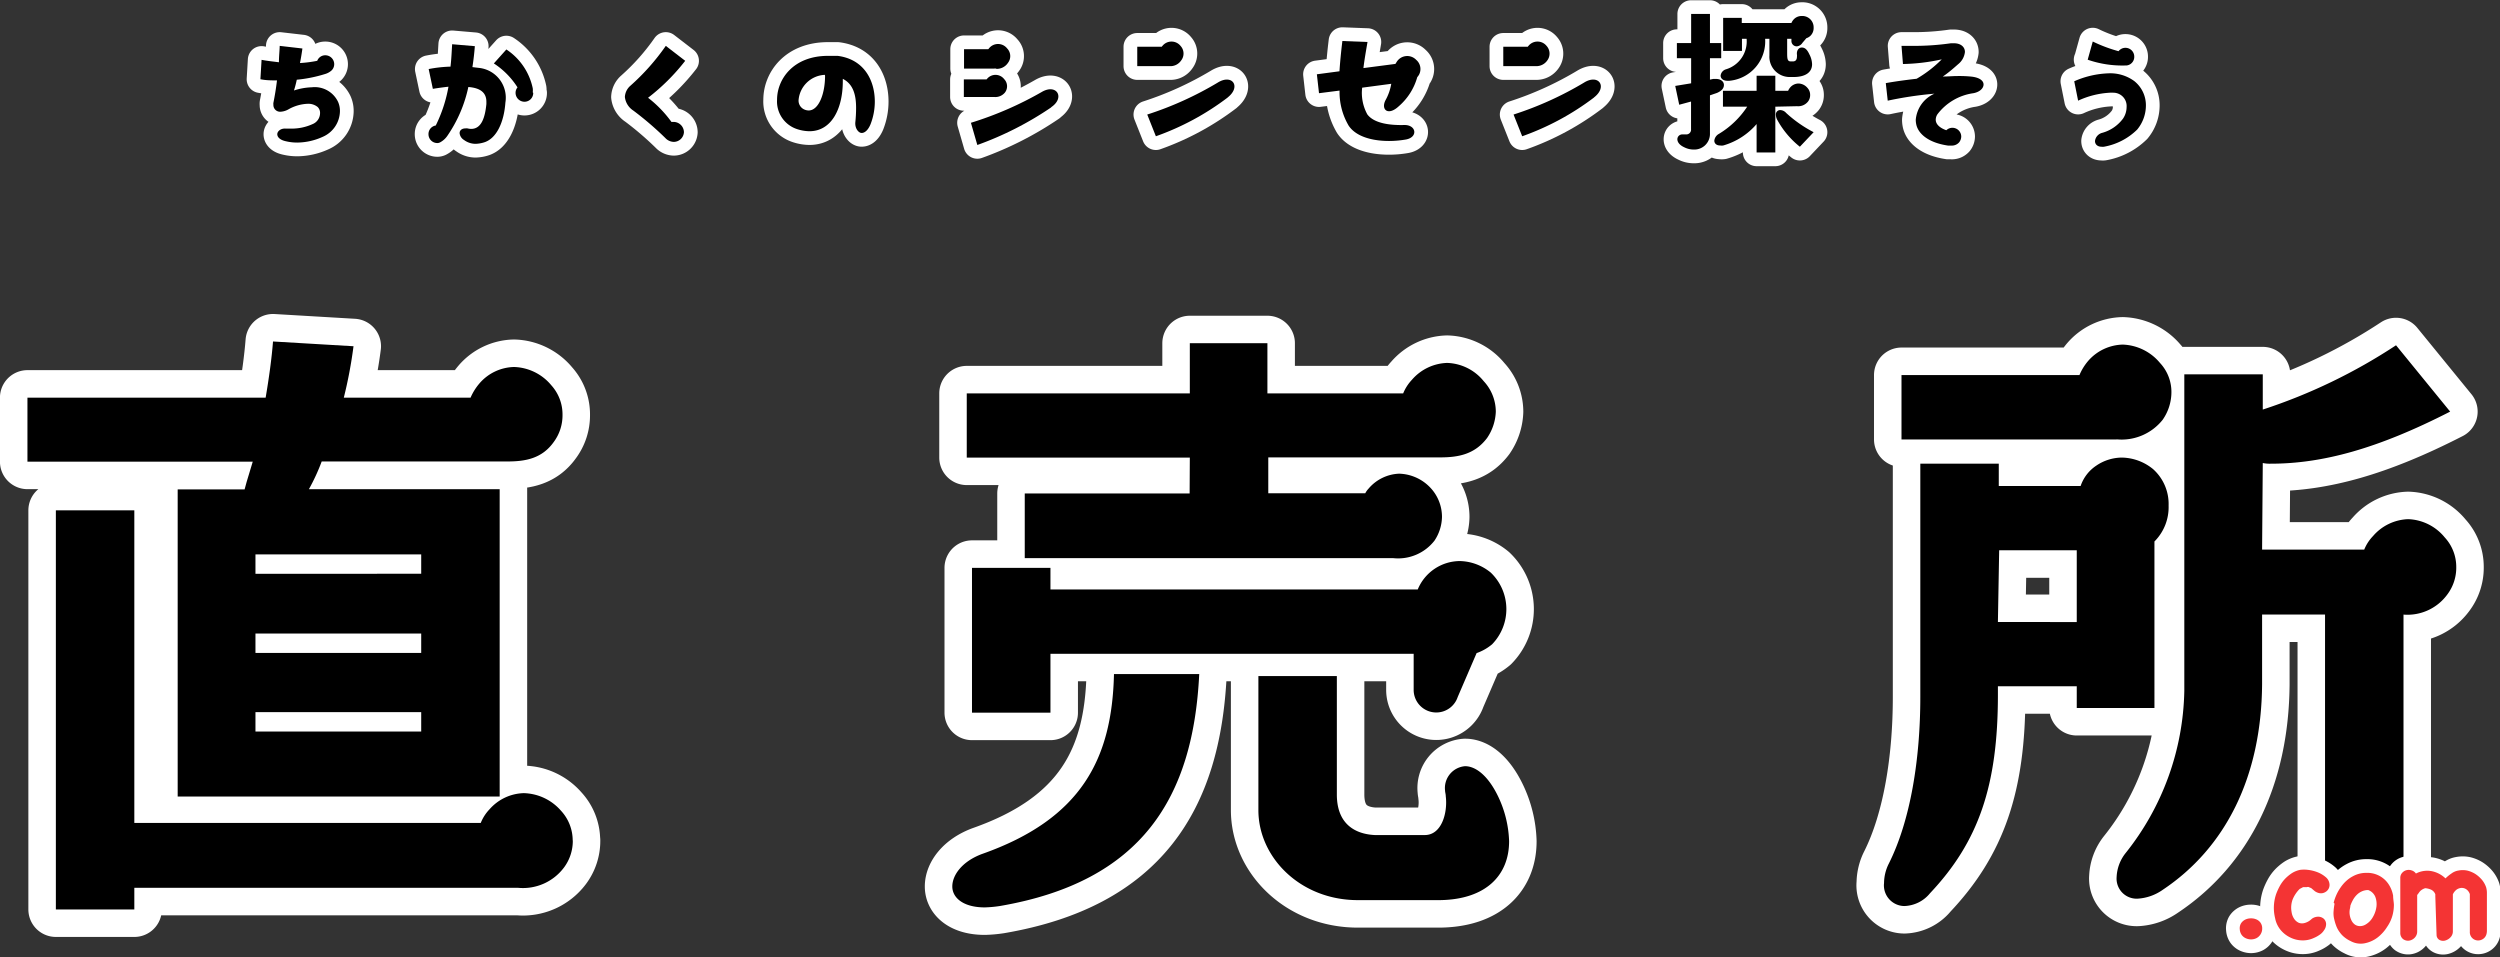 <svg xmlns="http://www.w3.org/2000/svg" viewBox="0 0 257.77 98.71"><rect x="0" y="0" width="257.77" height="98.71" fill="#333333" stroke="none"/><defs><style>.cls-1,.cls-2{fill:#fff;stroke:#fff;stroke-linecap:round;stroke-linejoin:round;}.cls-1{stroke-width:2.83px;}.cls-2{stroke-width:5.67px;}.cls-3{fill:#f43434;}</style></defs><g id="レイヤー_2" data-name="レイヤー 2"><g id="レイヤー_1-2" data-name="レイヤー 1"><path class="cls-1" d="M35.05,11.5a2.93,2.93,0,0,1-1.78,2.61,6.46,6.46,0,0,1-2.62.59,5,5,0,0,1-1.19-.14c-.6-.13-.87-.43-.87-.72s.34-.62.87-.58H30a5.17,5.17,0,0,0,2.22-.46A1.23,1.23,0,0,0,33,11.67a.84.84,0,0,0-.25-.64,1.53,1.53,0,0,0-1-.33,4.35,4.35,0,0,0-2,.57,1.85,1.85,0,0,1-.82.25.69.69,0,0,1-.74-.72.68.68,0,0,1,0-.2c.13-.64.27-1.46.37-2.31-.55,0-1.12,0-1.71-.12l.12-2c.64.12,1.24.18,1.79.25,0-.6.07-1.19.08-1.69L31.18,5c-.06.46-.15,1-.25,1.5a12.54,12.54,0,0,0,1.78-.23.88.88,0,0,1,.83-.57.92.92,0,0,1,.92.92.89.89,0,0,1-.38.73,1.71,1.71,0,0,1-.59.29,14.24,14.24,0,0,1-2.89.58,10.91,10.91,0,0,1-.29,1.11A6.51,6.51,0,0,1,32.15,9a2.66,2.66,0,0,1,2.71,1.51A2.3,2.3,0,0,1,35.05,11.5Z"/><path class="cls-1" d="M52.11,10.58c-.14,2-.91,3.75-2.26,4.12a3.24,3.24,0,0,1-.84.13,2,2,0,0,1-1.17-.4.93.93,0,0,1-.45-.7c0-.29.23-.49.6-.49a.86.86,0,0,1,.22,0,1.64,1.64,0,0,0,.37.05c1.1,0,1.44-1.26,1.57-2.56,0-.08,0-.15,0-.24,0-1-.71-1.43-1.86-1.52a14,14,0,0,1-2.14,5,2.11,2.11,0,0,1-.74.69h0a.61.61,0,0,1-.33.09h0a.91.91,0,0,1-.9-.92.89.89,0,0,1,.75-.89,14.74,14.74,0,0,0,1.31-4c-.45.05-1,.12-1.61.22L44.2,7.12a13.64,13.64,0,0,1,2.25-.25c.09-.74.12-1.51.17-2.31l2.34.2c-.05.65-.13,1.39-.25,2.16l.67.08A3.09,3.09,0,0,1,52.11,10.58Zm2.87-1h0a.9.9,0,0,1-.9.91.92.92,0,0,1-.92-.91.86.86,0,0,1,.2-.57,8.17,8.17,0,0,0-2.44-2.47l1.29-1.44a6.35,6.35,0,0,1,2.72,4,1.65,1.65,0,0,1,0,.42Z"/><path class="cls-1" d="M70.52,13.63a1.06,1.06,0,0,1-1.06,1,1.23,1.23,0,0,1-.85-.39A32.87,32.87,0,0,0,65.3,11.4,1.92,1.92,0,0,1,64.43,10,1.64,1.64,0,0,1,65,8.84a23.27,23.27,0,0,0,3.65-4.11l2,1.54a21.23,21.23,0,0,1-3.83,3.81,12.08,12.08,0,0,1,2.41,2.49h.18A1.08,1.08,0,0,1,70.52,13.63Z"/><path class="cls-1" d="M90.2,10.48a6.44,6.44,0,0,1-.44,2.33c-.27.65-.62.9-.92.9s-.7-.45-.65-1.09a14.41,14.41,0,0,0,.08-1.49c0-1.25-.25-2.44-1.37-3v.25c0,2.79-1.14,5.15-3.44,5.15a4.22,4.22,0,0,1-1.34-.24,3,3,0,0,1-2-3c0-2.12,1.67-4.53,5.25-4.53.32,0,.64,0,1,0C89.14,6.12,90.2,8.34,90.2,10.48ZM85.05,7.72H85a2.84,2.84,0,0,0-2.66,2.59,1,1,0,0,0,.64,1,1.1,1.1,0,0,0,.4.08c1,0,1.69-1.64,1.69-3.58Z"/><path class="cls-1" d="M102.49,10H99.38V8.19h2.34l.07-.08a1.13,1.13,0,0,1,1.75.05,1.06,1.06,0,0,1,.07,1.39A1.29,1.29,0,0,1,102.49,10Zm.23-2.93H99.4v-2h2.5l.07-.08a1.19,1.19,0,0,1,1.87,0,1.14,1.14,0,0,1,.09,1.49A1.38,1.38,0,0,1,102.72,7.1Zm5.67,4a33.84,33.84,0,0,1-7.62,3.88l-.66-2.29a36,36,0,0,0,7.31-3.18C108.94,8.59,109.85,10.06,108.39,11.05Z"/><path class="cls-1" d="M120.59,6.82h-3.33v-2h2.53a.21.21,0,0,1,.06-.08,1.2,1.2,0,0,1,1.88,0,1.16,1.16,0,0,1,.06,1.49A1.34,1.34,0,0,1,120.59,6.82Zm6,3.23a27.24,27.24,0,0,1-7.41,4l-.89-2.24a35,35,0,0,0,7.28-3.3C127.06,7.59,128,8.94,126.58,10.05Z"/><path class="cls-1" d="M142.87,10.31a5.24,5.24,0,0,0,.58-1.67l-3,.4a4.61,4.61,0,0,0,.53,2.75c.74,1,2.54,1.13,3.8,1.1s1.45,1.25.2,1.49c-2.07.37-4.87.15-5.92-1.42a6.8,6.8,0,0,1-.94-3.62L136,9.61l-.22-1.95,2.33-.31q.09-1.39.3-3.12l2.59.1c-.17,1-.32,1.85-.42,2.69l3.3-.43.15-.24a1.28,1.28,0,0,1,2-.17,1.24,1.24,0,0,1,.25,1.58l-.15.2a6.17,6.17,0,0,1-1.91,3C143.1,12,142.35,11.28,142.87,10.31Z"/><path class="cls-1" d="M158.36,6.82H155v-2h2.53a.21.21,0,0,1,.06-.08,1.2,1.2,0,0,1,1.88,0,1.18,1.18,0,0,1,.07,1.49A1.37,1.37,0,0,1,158.36,6.82Zm6,3.23a27.24,27.24,0,0,1-7.41,4l-.89-2.24a35,35,0,0,0,7.28-3.3C164.83,7.59,165.79,8.94,164.35,10.05Z"/><path class="cls-1" d="M176.31,9.83l0,3.95a1.61,1.61,0,0,1-1.66,1.64,2.16,2.16,0,0,1-1-.24c-.5-.23-.7-.55-.7-.82a.5.5,0,0,1,.52-.5,1.38,1.38,0,0,1,.2,0l.18,0a.49.49,0,0,0,.51-.54V10.47l-1.22.33-.41-1.94,1.64-.27V6h-1.47V4.44h1.47l0-3h1.94l0,3h1.16V6h-1.16V8.21l.33-.07.3,0c.5,0,.81.28.81.62s-.22.6-.71.82ZM183.05,11v4.72h-1.93V12.79A7.1,7.1,0,0,1,177.68,15a1,1,0,0,1-.32,0c-.38,0-.6-.21-.6-.5a.92.92,0,0,1,.48-.7A9.11,9.11,0,0,0,180.15,11h-2.5V9.36h3.47V7.81h1.93V9.36h1.32a1.35,1.35,0,0,1,.22-.35,1.15,1.15,0,0,1,.85-.4,1.25,1.25,0,0,1,.92.45,1.06,1.06,0,0,1,.28.74,1.08,1.08,0,0,1-.22.67,1.29,1.29,0,0,1-1.13.48Zm-3-7h-.44V5.25h-1.94l0-3.41h1.92v.53h5.12a1.22,1.22,0,0,1,.38-.5,1.11,1.11,0,0,1,.66-.22A1.17,1.17,0,0,1,187,2.86a1.11,1.11,0,0,1-.35.85,1.09,1.09,0,0,1-.4.23l-.4.47a.78.78,0,0,1-.59.37.55.55,0,0,1-.55-.55V4h-.44V5.33c0,.67,0,1,.36,1h.25c.28,0,.4-.2.4-.5a.71.71,0,0,0,0-.2c-.05-.42.18-.73.5-.73s.55.2.79.72a2.31,2.31,0,0,1,.27,1c0,.82-.66,1.3-1.83,1.32h-.42a2.09,2.09,0,0,1-2.15-2.22V4H182V4a4.08,4.08,0,0,1-3.7,4.33h-.18c-.47,0-.71-.25-.71-.53a.77.77,0,0,1,.54-.65A3,3,0,0,0,180.09,4ZM187,13.63l-1.42,1.5a9.2,9.2,0,0,1-2.34-2.79,1.12,1.12,0,0,1-.13-.5.44.44,0,0,1,.45-.49.84.84,0,0,1,.6.29A13,13,0,0,0,187,13.63Z"/><path class="cls-1" d="M204.52,8.71c0,.4-.4.78-1.05.9a5.63,5.63,0,0,0-3.71,2.18,1.06,1.06,0,0,0-.17.55c0,.52.5.88,1.09,1.09a.91.91,0,0,1,1.54.65,1,1,0,0,1-.22.6,1,1,0,0,1-.82.33l-.33,0c-2.06-.3-3.08-1.25-3.27-2.19a2.34,2.34,0,0,1-.05-.47,3.23,3.23,0,0,1,1.93-2.69,38.49,38.49,0,0,0-4.82.72l-.2-1.81c1-.18,2.12-.33,3.18-.45a12.35,12.35,0,0,0,2.59-2,20.09,20.09,0,0,1-4,.48l-.15-1.87c.38,0,.8,0,1.22,0a26.64,26.64,0,0,0,3.88-.27h.3c.7,0,1.14.37,1.14.9a1.87,1.87,0,0,1-.7,1.26c-.52.46-1,.88-1.58,1.27.54,0,1.06-.05,1.52-.05a12.46,12.46,0,0,1,1.44.06C204.14,8,204.52,8.34,204.52,8.71Z"/><path class="cls-1" d="M221.26,10.87a3.91,3.91,0,0,1-.9,2.49,6.51,6.51,0,0,1-3.43,1.77.9.9,0,0,1-.23,0c-.46,0-.69-.27-.69-.59a1,1,0,0,1,.77-.85,4,4,0,0,0,2.12-1.46,2.15,2.15,0,0,0,.37-1.2,1.37,1.37,0,0,0-1.34-1.47,2.61,2.61,0,0,0-.4,0,8.89,8.89,0,0,0-3.26.82l-.4-2a9.51,9.51,0,0,1,3.56-.82,4.18,4.18,0,0,1,2.63.8A3.18,3.18,0,0,1,221.26,10.87Zm-6-4.72.52-1.87a15.2,15.2,0,0,0,2.66,1,.89.89,0,0,1,.72-.35.91.91,0,0,1,.9.92.89.89,0,0,1-.79.9h-.06A10.9,10.9,0,0,1,215.24,6.15Z"/><path class="cls-2" d="M26.06,47.6H2.83V41H27.39c.34-2,.62-4,.76-5.79l8.3.49a46.37,46.37,0,0,1-1,5.3H48.52a5.72,5.72,0,0,1,.91-1.46A4.85,4.85,0,0,1,53,37.84a5.19,5.19,0,0,1,3.84,1.88A4.48,4.48,0,0,1,58,42.79a4.61,4.61,0,0,1-.91,2.79c-1.19,1.67-2.86,2-4.74,2H33.17a20.59,20.59,0,0,1-1.32,2.86H51.52V82.13H18.32V50.46h6.9l.21-.77Zm33,39.06a4.59,4.59,0,0,1-.91,2.79,5.28,5.28,0,0,1-4.74,2.09H13.85v2.23H5.76V52.62h8.09V84.85H49.57a4.34,4.34,0,0,1,.9-1.4A4.87,4.87,0,0,1,54,81.78a5.26,5.26,0,0,1,3.84,1.81A4.52,4.52,0,0,1,59.05,86.66ZM43.43,57.16H26.34v2H43.43Zm0,8.16H26.34v2H43.43Zm0,10.11v-2H26.34v2Z"/><path class="cls-2" d="M114.86,69.5h8.79c-.62,12.76-5.93,21.41-20.57,23.92a12.57,12.57,0,0,1-1.54.14c-2.23,0-3.35-1-3.35-2.16s1-2.58,3.07-3.35C111.52,84.43,114.66,78.22,114.86,69.5Zm7.82-22.32h-23V40.56h23V35.39h8v5.17h14a4.52,4.52,0,0,1,.9-1.4,5,5,0,0,1,3.63-1.74,5.05,5.05,0,0,1,3.77,1.88,4.64,4.64,0,0,1,1.25,3.14,5.13,5.13,0,0,1-.9,2.72c-1.26,1.67-2.93,2-4.82,2H130.77v3.7h10a2.13,2.13,0,0,1,.35-.49,4.35,4.35,0,0,1,3.14-1.53,4.6,4.6,0,0,1,3.42,1.67,4.38,4.38,0,0,1,1,2.79,4.56,4.56,0,0,1-.77,2.44,4.75,4.75,0,0,1-4.25,1.81H105.66V50.88h17Zm23.08,24V67.41H108.31v6.07h-8.09V58.55h8.09v2.23h37.87a4.72,4.72,0,0,1,4.33-2.93,5.18,5.18,0,0,1,3.2,1.19,5.21,5.21,0,0,1,.14,7.39,5.13,5.13,0,0,1-1.6.91l-1.95,4.53a2.33,2.33,0,0,1-4.54-.7Zm9.84,15.56c0,3.49-2.37,6-7.12,6.07H140c-5.92,0-10.25-4.4-10.25-9.28V69.71h8.09V81.92c0,3.48,2.44,4.11,3.91,4.18h5.16c1.74,0,2.37-2.3,2.16-4,0-.21-.07-.42-.07-.56A2.26,2.26,0,0,1,151.06,79c1.05,0,2.31.9,3.35,3A11.5,11.5,0,0,1,155.6,86.73Z"/><path class="cls-2" d="M214.13,73V70.76H206v.9c0,9.35-2,15.14-7,20.44a3.56,3.56,0,0,1-2.65,1.32,2.13,2.13,0,0,1-2.09-2.37,4.53,4.53,0,0,1,.49-2C197,84.57,198,78.22,198,71.87V47.81h8.09v2.3h8.44a4.08,4.08,0,0,1,1.6-2.09,4.74,4.74,0,0,1,2.65-.84A5.21,5.21,0,0,1,222,48.37a4.82,4.82,0,0,1,1.6,3.76,5,5,0,0,1-1.39,3.63l-.07.07V73Zm4.11-27.69H196.06V38.67h18.35a5.51,5.51,0,0,1,.9-1.46,4.88,4.88,0,0,1,3.56-1.68,5.22,5.22,0,0,1,3.84,1.89,4.38,4.38,0,0,1,1.18,3.07,5,5,0,0,1-.9,2.79A5.41,5.41,0,0,1,218.24,45.3Zm-4.11,18.83V56.74h-8L206,64.13Zm39.13-5.65a4.59,4.59,0,0,1-.91,2.79,5.09,5.09,0,0,1-4.53,2.09V93.28h-8.09V63.36h-6.49v7.19c-.07,9.55-3.77,16.88-10.25,21.2a5,5,0,0,1-2.59.91,2.07,2.07,0,0,1-2.16-2.23,4.26,4.26,0,0,1,.91-2.45,27.58,27.58,0,0,0,6.07-16.74V38.6h8.09v3.63a57.22,57.22,0,0,0,13.74-6.63l5.58,6.84c-7.47,3.83-13.18,5.37-18.48,5.37a3.41,3.41,0,0,1-.84-.07l-.07,8.93h10.53a4.38,4.38,0,0,1,.91-1.4,5,5,0,0,1,3.62-1.74,5.09,5.09,0,0,1,3.77,1.88A4.48,4.48,0,0,1,253.26,58.48Z"/><path d="M35.05,11.5a2.93,2.93,0,0,1-1.78,2.61,6.46,6.46,0,0,1-2.62.59,5,5,0,0,1-1.19-.14c-.6-.13-.87-.43-.87-.72s.34-.62.87-.58H30a5.17,5.17,0,0,0,2.22-.46A1.23,1.23,0,0,0,33,11.67a.84.84,0,0,0-.25-.64,1.53,1.53,0,0,0-1-.33,4.35,4.35,0,0,0-2,.57,1.85,1.85,0,0,1-.82.25.69.69,0,0,1-.74-.72.68.68,0,0,1,0-.2c.13-.64.27-1.46.37-2.31-.55,0-1.12,0-1.71-.12l.12-2c.64.12,1.24.18,1.79.25,0-.6.07-1.19.08-1.69L31.18,5c-.06.46-.15,1-.25,1.5a12.54,12.54,0,0,0,1.78-.23.88.88,0,0,1,.83-.57.92.92,0,0,1,.92.92.89.89,0,0,1-.38.73,1.71,1.71,0,0,1-.59.29,14.24,14.24,0,0,1-2.89.58,10.91,10.91,0,0,1-.29,1.11A6.51,6.51,0,0,1,32.15,9a2.66,2.66,0,0,1,2.71,1.51A2.3,2.3,0,0,1,35.05,11.5Z"/><path d="M52.11,10.58c-.14,2-.91,3.75-2.26,4.12a3.24,3.24,0,0,1-.84.13,2,2,0,0,1-1.17-.4.93.93,0,0,1-.45-.7c0-.29.23-.49.6-.49a.86.86,0,0,1,.22,0,1.64,1.64,0,0,0,.37.05c1.1,0,1.44-1.26,1.57-2.56,0-.08,0-.15,0-.24,0-1-.71-1.43-1.86-1.52a14,14,0,0,1-2.14,5,2.11,2.11,0,0,1-.74.69h0a.61.61,0,0,1-.33.09h0a.91.91,0,0,1-.9-.92.89.89,0,0,1,.75-.89,14.74,14.74,0,0,0,1.31-4c-.45.05-1,.12-1.61.22L44.2,7.12a13.64,13.64,0,0,1,2.25-.25c.09-.74.12-1.51.17-2.31l2.34.2c-.05.65-.13,1.39-.25,2.16l.67.08A3.09,3.09,0,0,1,52.11,10.58Zm2.87-1h0a.9.9,0,0,1-.9.91.92.92,0,0,1-.92-.91.86.86,0,0,1,.2-.57,8.17,8.17,0,0,0-2.44-2.47l1.29-1.44a6.35,6.35,0,0,1,2.72,4,1.65,1.65,0,0,1,0,.42Z"/><path d="M70.52,13.63a1.06,1.06,0,0,1-1.06,1,1.23,1.23,0,0,1-.85-.39A32.87,32.87,0,0,0,65.3,11.4,1.92,1.92,0,0,1,64.43,10,1.64,1.64,0,0,1,65,8.84a23.27,23.27,0,0,0,3.65-4.11l2,1.54a21.23,21.23,0,0,1-3.83,3.81,12.08,12.08,0,0,1,2.41,2.49h.18A1.08,1.08,0,0,1,70.52,13.63Z"/><path d="M90.2,10.48a6.44,6.44,0,0,1-.44,2.33c-.27.65-.62.9-.92.9s-.7-.45-.65-1.09a14.41,14.41,0,0,0,.08-1.49c0-1.25-.25-2.44-1.37-3v.25c0,2.79-1.14,5.15-3.44,5.15a4.22,4.22,0,0,1-1.34-.24,3,3,0,0,1-2-3c0-2.12,1.67-4.53,5.25-4.53.32,0,.64,0,1,0C89.14,6.12,90.2,8.34,90.2,10.48ZM85.05,7.72H85a2.84,2.84,0,0,0-2.66,2.59,1,1,0,0,0,.64,1,1.1,1.1,0,0,0,.4.08c1,0,1.69-1.64,1.69-3.58Z"/><path d="M102.49,10H99.38V8.19h2.34l.07-.08a1.13,1.13,0,0,1,1.75.05,1.06,1.06,0,0,1,.07,1.39A1.29,1.29,0,0,1,102.49,10Zm.23-2.93H99.4v-2h2.5l.07-.08a1.19,1.19,0,0,1,1.87,0,1.14,1.14,0,0,1,.09,1.49A1.38,1.38,0,0,1,102.72,7.1Zm5.67,4a33.84,33.84,0,0,1-7.62,3.88l-.66-2.29a36,36,0,0,0,7.31-3.18C108.94,8.59,109.85,10.06,108.39,11.05Z"/><path d="M120.59,6.82h-3.33v-2h2.53a.21.21,0,0,1,.06-.08,1.2,1.2,0,0,1,1.88,0,1.16,1.16,0,0,1,.06,1.49A1.34,1.34,0,0,1,120.59,6.82Zm6,3.23a27.24,27.24,0,0,1-7.41,4l-.89-2.24a35,35,0,0,0,7.28-3.3C127.06,7.59,128,8.94,126.58,10.05Z"/><path d="M142.87,10.31a5.24,5.24,0,0,0,.58-1.67l-3,.4a4.61,4.61,0,0,0,.53,2.75c.74,1,2.54,1.13,3.8,1.1s1.45,1.25.2,1.49c-2.07.37-4.87.15-5.92-1.42a6.8,6.8,0,0,1-.94-3.62L136,9.61l-.22-1.95,2.33-.31q.09-1.39.3-3.12l2.59.1c-.17,1-.32,1.85-.42,2.69l3.3-.43.15-.24a1.28,1.28,0,0,1,2-.17,1.24,1.24,0,0,1,.25,1.58l-.15.2a6.17,6.17,0,0,1-1.91,3C143.1,12,142.35,11.28,142.87,10.31Z"/><path d="M158.36,6.82H155v-2h2.53a.21.21,0,0,1,.06-.08,1.2,1.2,0,0,1,1.88,0,1.18,1.18,0,0,1,.07,1.49A1.37,1.37,0,0,1,158.36,6.82Zm6,3.23a27.24,27.24,0,0,1-7.41,4l-.89-2.24a35,35,0,0,0,7.28-3.3C164.83,7.59,165.79,8.94,164.35,10.05Z"/><path d="M176.31,9.83l0,3.95a1.61,1.61,0,0,1-1.66,1.64,2.16,2.16,0,0,1-1-.24c-.5-.23-.7-.55-.7-.82a.5.5,0,0,1,.52-.5,1.38,1.38,0,0,1,.2,0l.18,0a.49.49,0,0,0,.51-.54V10.47l-1.22.33-.41-1.94,1.64-.27V6h-1.47V4.44h1.47l0-3h1.94l0,3h1.16V6h-1.16V8.21l.33-.07.3,0c.5,0,.81.28.81.62s-.22.6-.71.82ZM183.05,11v4.72h-1.93V12.79A7.1,7.1,0,0,1,177.68,15a1,1,0,0,1-.32,0c-.38,0-.6-.21-.6-.5a.92.92,0,0,1,.48-.7A9.11,9.11,0,0,0,180.15,11h-2.5V9.36h3.47V7.81h1.93V9.36h1.32a1.35,1.35,0,0,1,.22-.35,1.15,1.15,0,0,1,.85-.4,1.25,1.25,0,0,1,.92.45,1.06,1.06,0,0,1,.28.74,1.08,1.08,0,0,1-.22.67,1.29,1.29,0,0,1-1.13.48Zm-3-7h-.44V5.25h-1.94l0-3.41h1.92v.53h5.12a1.22,1.22,0,0,1,.38-.5,1.11,1.11,0,0,1,.66-.22A1.17,1.17,0,0,1,187,2.86a1.11,1.11,0,0,1-.35.85,1.09,1.09,0,0,1-.4.23l-.4.47a.78.78,0,0,1-.59.37.55.55,0,0,1-.55-.55V4h-.44V5.33c0,.67,0,1,.36,1h.25c.28,0,.4-.2.4-.5a.71.71,0,0,0,0-.2c-.05-.42.18-.73.5-.73s.55.2.79.72a2.31,2.31,0,0,1,.27,1c0,.82-.66,1.3-1.83,1.32h-.42a2.09,2.09,0,0,1-2.15-2.22V4H182V4a4.08,4.08,0,0,1-3.7,4.33h-.18c-.47,0-.71-.25-.71-.53a.77.77,0,0,1,.54-.65A3,3,0,0,0,180.09,4ZM187,13.63l-1.42,1.5a9.2,9.2,0,0,1-2.34-2.79,1.12,1.12,0,0,1-.13-.5.44.44,0,0,1,.45-.49.84.84,0,0,1,.6.29A13,13,0,0,0,187,13.63Z"/><path d="M204.52,8.71c0,.4-.4.78-1.05.9a5.63,5.63,0,0,0-3.71,2.18,1.06,1.06,0,0,0-.17.55c0,.52.5.88,1.09,1.09a.91.91,0,0,1,1.54.65,1,1,0,0,1-.22.6,1,1,0,0,1-.82.33l-.33,0c-2.06-.3-3.08-1.25-3.27-2.19a2.34,2.34,0,0,1-.05-.47,3.23,3.23,0,0,1,1.93-2.69,38.49,38.49,0,0,0-4.82.72l-.2-1.81c1-.18,2.12-.33,3.18-.45a12.35,12.35,0,0,0,2.59-2,20.09,20.09,0,0,1-4,.48l-.15-1.87c.38,0,.8,0,1.22,0a26.64,26.64,0,0,0,3.88-.27h.3c.7,0,1.14.37,1.14.9a1.87,1.87,0,0,1-.7,1.26c-.52.46-1,.88-1.58,1.27.54,0,1.06-.05,1.52-.05a12.46,12.46,0,0,1,1.44.06C204.14,8,204.52,8.34,204.52,8.71Z"/><path d="M221.26,10.87a3.91,3.91,0,0,1-.9,2.49,6.51,6.51,0,0,1-3.43,1.77.9.9,0,0,1-.23,0c-.46,0-.69-.27-.69-.59a1,1,0,0,1,.77-.85,4,4,0,0,0,2.12-1.46,2.15,2.15,0,0,0,.37-1.2,1.37,1.37,0,0,0-1.34-1.47,2.61,2.61,0,0,0-.4,0,8.89,8.89,0,0,0-3.26.82l-.4-2a9.51,9.51,0,0,1,3.56-.82,4.18,4.18,0,0,1,2.63.8A3.18,3.18,0,0,1,221.26,10.87Zm-6-4.72.52-1.87a15.2,15.2,0,0,0,2.66,1,.89.89,0,0,1,.72-.35.91.91,0,0,1,.9.92.89.89,0,0,1-.79.9h-.06A10.9,10.9,0,0,1,215.24,6.15Z"/><path d="M26.06,47.6H2.83V41H27.39c.34-2,.62-4,.76-5.79l8.3.49a46.37,46.37,0,0,1-1,5.3H48.52a5.72,5.72,0,0,1,.91-1.46A4.85,4.85,0,0,1,53,37.84a5.19,5.19,0,0,1,3.84,1.88A4.48,4.48,0,0,1,58,42.79a4.61,4.61,0,0,1-.91,2.79c-1.19,1.67-2.86,2-4.74,2H33.17a20.59,20.59,0,0,1-1.32,2.86H51.52V82.13H18.32V50.46h6.9l.21-.77Zm33,39.06a4.59,4.59,0,0,1-.91,2.79,5.28,5.28,0,0,1-4.74,2.09H13.85v2.23H5.76V52.62h8.09V84.85H49.57a4.34,4.34,0,0,1,.9-1.4A4.87,4.87,0,0,1,54,81.78a5.26,5.26,0,0,1,3.84,1.81A4.52,4.52,0,0,1,59.05,86.66ZM43.43,57.16H26.34v2H43.43Zm0,8.16H26.34v2H43.43Zm0,10.11v-2H26.34v2Z"/><path d="M114.86,69.5h8.79c-.62,12.76-5.93,21.41-20.57,23.92a12.57,12.57,0,0,1-1.54.14c-2.23,0-3.35-1-3.35-2.16s1-2.58,3.07-3.35C111.52,84.43,114.66,78.22,114.86,69.5Zm7.82-22.32h-23V40.56h23V35.39h8v5.17h14a4.52,4.52,0,0,1,.9-1.4,5,5,0,0,1,3.63-1.74,5.05,5.05,0,0,1,3.77,1.88,4.64,4.64,0,0,1,1.25,3.14,5.13,5.13,0,0,1-.9,2.72c-1.26,1.67-2.93,2-4.82,2H130.77v3.7h10a2.13,2.13,0,0,1,.35-.49,4.35,4.35,0,0,1,3.14-1.53,4.6,4.6,0,0,1,3.42,1.67,4.38,4.38,0,0,1,1,2.79,4.56,4.56,0,0,1-.77,2.44,4.75,4.75,0,0,1-4.25,1.81H105.66V50.88h17Zm23.08,24V67.41H108.31v6.07h-8.09V58.55h8.09v2.23h37.87a4.72,4.72,0,0,1,4.33-2.93,5.18,5.18,0,0,1,3.2,1.19,5.21,5.21,0,0,1,.14,7.39,5.13,5.13,0,0,1-1.6.91l-1.95,4.53a2.33,2.33,0,0,1-4.54-.7Zm9.84,15.56c0,3.49-2.37,6-7.12,6.07H140c-5.92,0-10.25-4.4-10.25-9.28V69.71h8.09V81.92c0,3.48,2.44,4.11,3.91,4.18h5.16c1.74,0,2.37-2.3,2.16-4,0-.21-.07-.42-.07-.56A2.26,2.26,0,0,1,151.06,79c1.05,0,2.31.9,3.35,3A11.5,11.5,0,0,1,155.6,86.73Z"/><path d="M214.13,73V70.76H206v.9c0,9.35-2,15.14-7,20.44a3.56,3.56,0,0,1-2.65,1.32,2.13,2.13,0,0,1-2.09-2.37,4.53,4.53,0,0,1,.49-2C197,84.57,198,78.22,198,71.87V47.81h8.09v2.3h8.44a4.08,4.08,0,0,1,1.6-2.09,4.74,4.74,0,0,1,2.65-.84A5.21,5.21,0,0,1,222,48.37a4.82,4.82,0,0,1,1.6,3.76,5,5,0,0,1-1.39,3.63l-.07.07V73Zm4.11-27.69H196.06V38.67h18.35a5.51,5.51,0,0,1,.9-1.46,4.88,4.88,0,0,1,3.56-1.68,5.22,5.22,0,0,1,3.84,1.89,4.38,4.38,0,0,1,1.18,3.07,5,5,0,0,1-.9,2.79A5.41,5.41,0,0,1,218.24,45.3Zm-4.11,18.83V56.74h-8L206,64.13Zm39.13-5.65a4.59,4.59,0,0,1-.91,2.79,5.09,5.09,0,0,1-4.53,2.09V93.28h-8.09V63.36h-6.49v7.19c-.07,9.55-3.77,16.88-10.25,21.2a5,5,0,0,1-2.59.91,2.07,2.07,0,0,1-2.16-2.23,4.26,4.26,0,0,1,.91-2.45,27.58,27.58,0,0,0,6.07-16.74V38.6h8.09v3.63a57.22,57.22,0,0,0,13.74-6.63l5.58,6.84c-7.47,3.83-13.18,5.37-18.48,5.37a3.41,3.41,0,0,1-.84-.07l-.07,8.93h10.53a4.38,4.38,0,0,1,.91-1.4,5,5,0,0,1,3.62-1.74,5.09,5.09,0,0,1,3.77,1.88A4.48,4.48,0,0,1,253.26,58.48Z"/><path class="cls-1" d="M233.25,95.73a1.09,1.09,0,0,1-.17.61,1.11,1.11,0,0,1-.4.38,1.27,1.27,0,0,1-.54.14,1.33,1.33,0,0,1-.56-.11,1.06,1.06,0,0,1-.43-.33,1.1,1.1,0,0,1-.21-.59,1,1,0,0,1,.13-.63,1.13,1.13,0,0,1,.43-.38,1.32,1.32,0,0,1,.56-.13,1.37,1.37,0,0,1,.57.1,1,1,0,0,1,.44.34A1,1,0,0,1,233.25,95.73Z"/><path class="cls-1" d="M238.39,94.72a1.12,1.12,0,0,1,.69-.2.88.88,0,0,1,.53.22.78.78,0,0,1,.23.52,1.07,1.07,0,0,1-.23.68,1.48,1.48,0,0,1-.45.45,2.87,2.87,0,0,1-.56.31,2.68,2.68,0,0,1-1.28.26,2.88,2.88,0,0,1-1.2-.31,2.94,2.94,0,0,1-1-.8,2.71,2.71,0,0,1-.54-1.19,4.43,4.43,0,0,1,.11-2.48,6.22,6.22,0,0,1,.38-.83,3.6,3.6,0,0,1,.54-.74,4.31,4.31,0,0,1,.7-.58,2.61,2.61,0,0,1,.85-.34,3.17,3.17,0,0,1,.81,0,4,4,0,0,1,1,.25,3,3,0,0,1,.82.49,1.06,1.06,0,0,1,.4.72.85.85,0,0,1-.06.42.9.9,0,0,1-.25.33,1,1,0,0,1-.36.18.9.9,0,0,1-.43,0,1.3,1.3,0,0,1-.41-.19l-.39-.33a.85.85,0,0,1-.22-.09.3.3,0,0,0-.21,0l-.39,0-.19.1-.17.09a3.3,3.3,0,0,0-.72,1.08,2.43,2.43,0,0,0-.11,1.29,1.67,1.67,0,0,0,.28.73,1.16,1.16,0,0,0,.49.4,1,1,0,0,0,.61,0,1.61,1.61,0,0,0,.67-.39Z"/><path class="cls-1" d="M240.62,93.08a4.86,4.86,0,0,1,.28-.81,4.51,4.51,0,0,1,.44-.77,3.72,3.72,0,0,1,.58-.67,3.28,3.28,0,0,1,.7-.49A2.84,2.84,0,0,1,244,90a2.62,2.62,0,0,1,2.22,1.08,3.07,3.07,0,0,1,.53,1.28c0,.33.07.64.08.93a4.22,4.22,0,0,1-.1.91,3.82,3.82,0,0,1-.58,1.34,4.17,4.17,0,0,1-1,1.12,3.21,3.21,0,0,1-1.33.6,2.17,2.17,0,0,1-1.46-.23,3,3,0,0,1-.6-.37,2.48,2.48,0,0,1-.48-.49,2.75,2.75,0,0,1-.38-.66,5.48,5.48,0,0,1-.22-.72,2.47,2.47,0,0,1-.07-.81,7,7,0,0,1,.1-.8Zm1.72.31c0,.15-.05.3-.07.45a1.69,1.69,0,0,0,0,.45,1.91,1.91,0,0,0,.18.6,1.13,1.13,0,0,0,.36.44.91.91,0,0,0,.51.16,1.12,1.12,0,0,0,.62-.18,2,2,0,0,0,.72-.75,2.85,2.85,0,0,0,.37-1.07,2.15,2.15,0,0,0-.11-1,1.25,1.25,0,0,0-.74-.72,1.59,1.59,0,0,0-.66.14,1.73,1.73,0,0,0-.52.36,2.28,2.28,0,0,0-.39.52A4,4,0,0,0,242.34,93.39Z"/><path class="cls-1" d="M251.1,92.41v-.2a.85.85,0,0,0-.42-.47,1.83,1.83,0,0,0-.62-.16,1.42,1.42,0,0,0-.3.13,1.49,1.49,0,0,0-.2.15,1.56,1.56,0,0,0-.16.2,2.65,2.65,0,0,1-.17.22V96a.91.91,0,0,1-.27.7,1,1,0,0,1-.58.29.86.86,0,0,1-.6-.16.79.79,0,0,1-.29-.65c0-.74,0-1.58,0-2.52s0-2,0-3.14a.76.76,0,0,1,.18-.51.9.9,0,0,1,1-.26.79.79,0,0,1,.43.32,2.49,2.49,0,0,1,1.61-.25,2.87,2.87,0,0,1,1.44.75,4.31,4.31,0,0,1,.62-.51,1.64,1.64,0,0,1,.71-.3,2.28,2.28,0,0,1,.9,0,2.82,2.82,0,0,1,.84.35,3.08,3.08,0,0,1,.69.61,2.45,2.45,0,0,1,.43.77,2.13,2.13,0,0,1,.08.52V96a1.26,1.26,0,0,1-.05.33.85.85,0,0,1-.41.52.89.89,0,0,1-.57.11.85.85,0,0,1-.73-.89V92.19a1,1,0,0,0-.37-.5.85.85,0,0,0-.5-.14,1,1,0,0,0-.5.18,1.31,1.31,0,0,0-.38.48V96a.88.88,0,0,1-.25.65,1.18,1.18,0,0,1-.55.33.79.79,0,0,1-.57-.06.59.59,0,0,1-.31-.52Z"/><path class="cls-3" d="M233.25,95.73a1.09,1.09,0,0,1-.17.61,1.11,1.11,0,0,1-.4.38,1.27,1.27,0,0,1-.54.14,1.33,1.33,0,0,1-.56-.11,1.06,1.06,0,0,1-.43-.33,1.1,1.1,0,0,1-.21-.59,1,1,0,0,1,.13-.63,1.13,1.13,0,0,1,.43-.38,1.32,1.32,0,0,1,.56-.13,1.37,1.37,0,0,1,.57.1,1,1,0,0,1,.44.34A1,1,0,0,1,233.25,95.73Z"/><path class="cls-3" d="M238.39,94.72a1.12,1.12,0,0,1,.69-.2.88.88,0,0,1,.53.22.78.78,0,0,1,.23.52,1.07,1.07,0,0,1-.23.68,1.48,1.48,0,0,1-.45.45,2.87,2.87,0,0,1-.56.31,2.68,2.68,0,0,1-1.28.26,2.88,2.88,0,0,1-1.2-.31,2.94,2.94,0,0,1-1-.8,2.71,2.71,0,0,1-.54-1.19,4.43,4.43,0,0,1,.11-2.48,6.22,6.22,0,0,1,.38-.83,3.6,3.6,0,0,1,.54-.74,4.31,4.31,0,0,1,.7-.58,2.61,2.61,0,0,1,.85-.34,3.17,3.17,0,0,1,.81,0,4,4,0,0,1,1,.25,3,3,0,0,1,.82.49,1.06,1.06,0,0,1,.4.72.85.85,0,0,1-.06.42.9.9,0,0,1-.25.33,1,1,0,0,1-.36.18.9.9,0,0,1-.43,0,1.3,1.3,0,0,1-.41-.19l-.39-.33a.85.85,0,0,1-.22-.09.3.3,0,0,0-.21,0l-.39,0-.19.1-.17.09a3.3,3.3,0,0,0-.72,1.08,2.43,2.43,0,0,0-.11,1.29,1.67,1.67,0,0,0,.28.73,1.16,1.16,0,0,0,.49.4,1,1,0,0,0,.61,0,1.61,1.61,0,0,0,.67-.39Z"/><path class="cls-3" d="M240.62,93.08a4.86,4.86,0,0,1,.28-.81,4.51,4.51,0,0,1,.44-.77,3.72,3.72,0,0,1,.58-.67,3.28,3.28,0,0,1,.7-.49A2.84,2.84,0,0,1,244,90a2.62,2.62,0,0,1,2.22,1.08,3.07,3.07,0,0,1,.53,1.28c0,.33.07.64.08.93a4.22,4.22,0,0,1-.1.91,3.82,3.82,0,0,1-.58,1.34,4.17,4.17,0,0,1-1,1.12,3.21,3.21,0,0,1-1.33.6,2.17,2.17,0,0,1-1.46-.23,3,3,0,0,1-.6-.37,2.48,2.48,0,0,1-.48-.49,2.75,2.75,0,0,1-.38-.66,5.48,5.48,0,0,1-.22-.72,2.47,2.47,0,0,1-.07-.81,7,7,0,0,1,.1-.8Zm1.72.31c0,.15-.05.3-.07.45a1.69,1.69,0,0,0,0,.45,1.91,1.91,0,0,0,.18.6,1.13,1.13,0,0,0,.36.44.91.91,0,0,0,.51.16,1.12,1.12,0,0,0,.62-.18,2,2,0,0,0,.72-.75,2.85,2.85,0,0,0,.37-1.07,2.15,2.15,0,0,0-.11-1,1.25,1.25,0,0,0-.74-.72,1.59,1.59,0,0,0-.66.14,1.73,1.73,0,0,0-.52.36,2.28,2.28,0,0,0-.39.52A4,4,0,0,0,242.34,93.39Z"/><path class="cls-3" d="M251.1,92.41v-.2a.85.85,0,0,0-.42-.47,1.83,1.83,0,0,0-.62-.16,1.42,1.42,0,0,0-.3.13,1.49,1.49,0,0,0-.2.15,1.56,1.56,0,0,0-.16.2,2.65,2.65,0,0,1-.17.22V96a.91.91,0,0,1-.27.7,1,1,0,0,1-.58.29.86.86,0,0,1-.6-.16.79.79,0,0,1-.29-.65c0-.74,0-1.58,0-2.52s0-2,0-3.14a.76.76,0,0,1,.18-.51.9.9,0,0,1,1-.26.79.79,0,0,1,.43.32,2.49,2.49,0,0,1,1.61-.25,2.87,2.87,0,0,1,1.44.75,4.31,4.31,0,0,1,.62-.51,1.64,1.64,0,0,1,.71-.3,2.28,2.28,0,0,1,.9,0,2.82,2.82,0,0,1,.84.35,3.08,3.08,0,0,1,.69.61,2.45,2.45,0,0,1,.43.77,2.13,2.13,0,0,1,.08.52V96a1.26,1.26,0,0,1-.05.33.85.85,0,0,1-.41.52.89.89,0,0,1-.57.11.85.85,0,0,1-.73-.89V92.19a1,1,0,0,0-.37-.5.85.85,0,0,0-.5-.14,1,1,0,0,0-.5.18,1.31,1.31,0,0,0-.38.48V96a.88.88,0,0,1-.25.65,1.18,1.18,0,0,1-.55.33.79.79,0,0,1-.57-.06.59.59,0,0,1-.31-.52Z"/></g></g></svg>